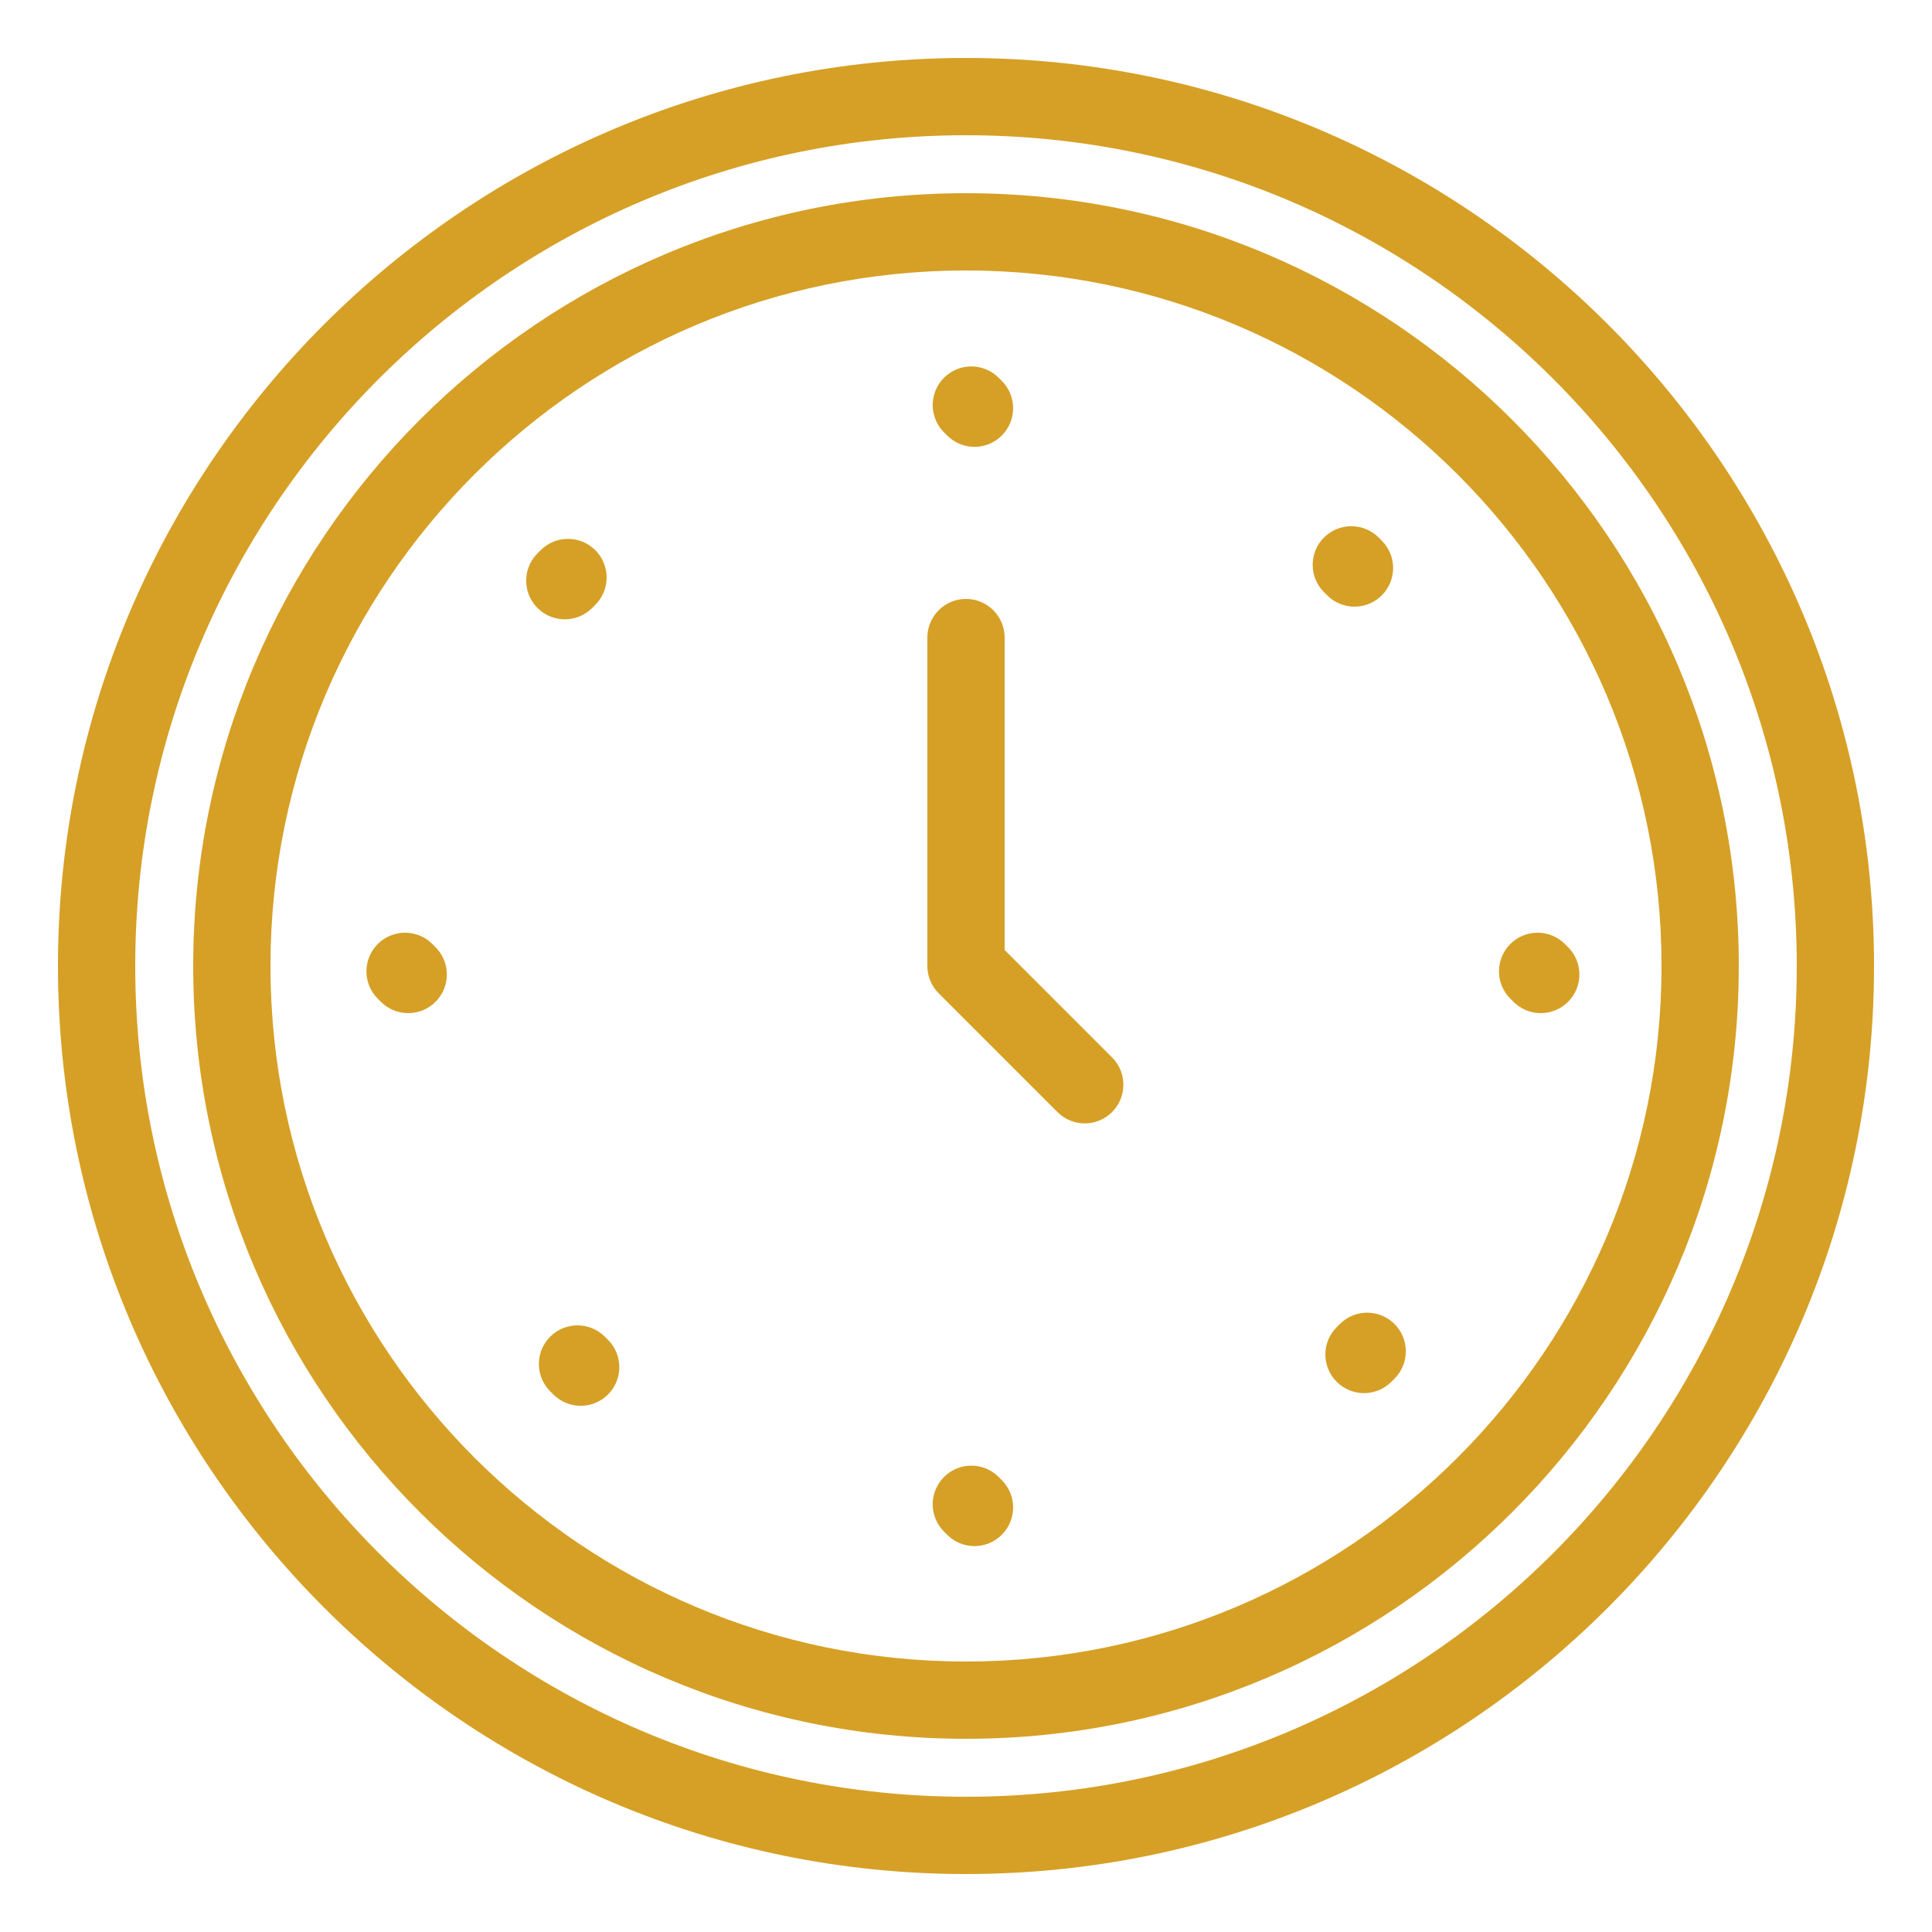 <?xml version="1.0" encoding="UTF-8"?> <svg xmlns="http://www.w3.org/2000/svg" width="58" height="58" viewBox="0 0 58 58" fill="none"> <path d="M29 1.74C13.969 1.74 1.74 13.969 1.74 29C1.74 44.031 13.969 56.26 29 56.26C44.031 56.26 56.26 44.031 56.26 29C56.26 13.969 44.031 1.74 29 1.74ZM29 53.94C15.248 53.94 4.06 42.752 4.06 29C4.06 15.248 15.248 4.06 29 4.06C42.752 4.06 53.94 15.248 53.94 29C53.94 42.752 42.752 53.94 29 53.94Z" fill="#D6A026"></path> <path d="M29 5.8C16.207 5.8 5.8 16.207 5.8 29C5.8 41.792 16.207 52.2 29 52.2C41.792 52.2 52.2 41.792 52.2 29C52.2 16.207 41.792 5.8 29 5.8ZM29 49.88C17.486 49.88 8.12 40.514 8.12 29C8.12 17.486 17.486 8.12 29 8.12C40.514 8.12 49.88 17.486 49.88 29C49.88 40.514 40.514 49.88 29 49.88Z" fill="#D6A026"></path> <path d="M40.663 18.212C40.96 18.212 41.256 18.099 41.483 17.872C41.936 17.419 41.936 16.685 41.483 16.232L41.388 16.137C40.935 15.684 40.2 15.684 39.747 16.137C39.294 16.59 39.294 17.324 39.747 17.777L39.843 17.872C40.069 18.099 40.366 18.212 40.663 18.212Z" fill="#D6A026"></path> <path d="M40.224 39.747L40.129 39.843C39.675 40.295 39.675 41.03 40.129 41.483C40.355 41.709 40.652 41.823 40.949 41.823C41.245 41.823 41.542 41.709 41.769 41.483L41.864 41.388C42.317 40.935 42.317 40.2 41.864 39.747C41.41 39.294 40.677 39.294 40.224 39.747Z" fill="#D6A026"></path> <path d="M18.157 40.128C17.704 39.675 16.97 39.675 16.517 40.128C16.064 40.581 16.064 41.315 16.517 41.768L16.612 41.863C16.839 42.09 17.136 42.203 17.433 42.203C17.729 42.203 18.026 42.09 18.253 41.863C18.706 41.41 18.706 40.676 18.253 40.223L18.157 40.128Z" fill="#D6A026"></path> <path d="M29.98 44.34C29.527 43.887 28.793 43.887 28.34 44.34C27.887 44.793 27.887 45.527 28.34 45.98L28.435 46.075C28.662 46.302 28.958 46.415 29.255 46.415C29.552 46.415 29.848 46.302 30.075 46.075C30.528 45.622 30.528 44.888 30.075 44.435L29.98 44.34Z" fill="#D6A026"></path> <path d="M46.98 28.34C46.527 27.887 45.793 27.887 45.34 28.34C44.887 28.793 44.887 29.527 45.34 29.98L45.435 30.075C45.662 30.302 45.958 30.415 46.255 30.415C46.552 30.415 46.848 30.302 47.075 30.075C47.528 29.622 47.528 28.888 47.075 28.435L46.98 28.34Z" fill="#D6A026"></path> <path d="M12.98 28.34C12.527 27.887 11.793 27.887 11.34 28.34C10.887 28.793 10.887 29.527 11.34 29.98L11.435 30.075C11.662 30.302 11.958 30.415 12.255 30.415C12.552 30.415 12.848 30.302 13.075 30.075C13.528 29.622 13.528 28.888 13.075 28.435L12.98 28.34Z" fill="#D6A026"></path> <path d="M29.98 11.34C29.527 10.887 28.793 10.887 28.34 11.34C27.887 11.793 27.887 12.527 28.34 12.98L28.435 13.075C28.662 13.302 28.958 13.415 29.255 13.415C29.552 13.415 29.848 13.302 30.075 13.075C30.528 12.622 30.528 11.888 30.075 11.435L29.98 11.34Z" fill="#D6A026"></path> <path d="M16.956 18.593C17.253 18.593 17.55 18.479 17.776 18.253L17.872 18.157C18.325 17.704 18.325 16.97 17.872 16.517C17.419 16.064 16.684 16.064 16.231 16.517L16.136 16.612C15.683 17.065 15.683 17.8 16.136 18.253C16.363 18.479 16.66 18.593 16.956 18.593Z" fill="#D6A026"></path> <path d="M30.16 28.519V19.14C30.16 18.5 29.64 17.98 29 17.98C28.36 17.98 27.84 18.5 27.84 19.14V29C27.84 29.307 27.962 29.603 28.18 29.82L31.745 33.385C31.971 33.612 32.268 33.725 32.565 33.725C32.862 33.725 33.158 33.612 33.385 33.385C33.838 32.932 33.838 32.197 33.385 31.744L30.16 28.519Z" fill="#D6A026"></path> </svg> 